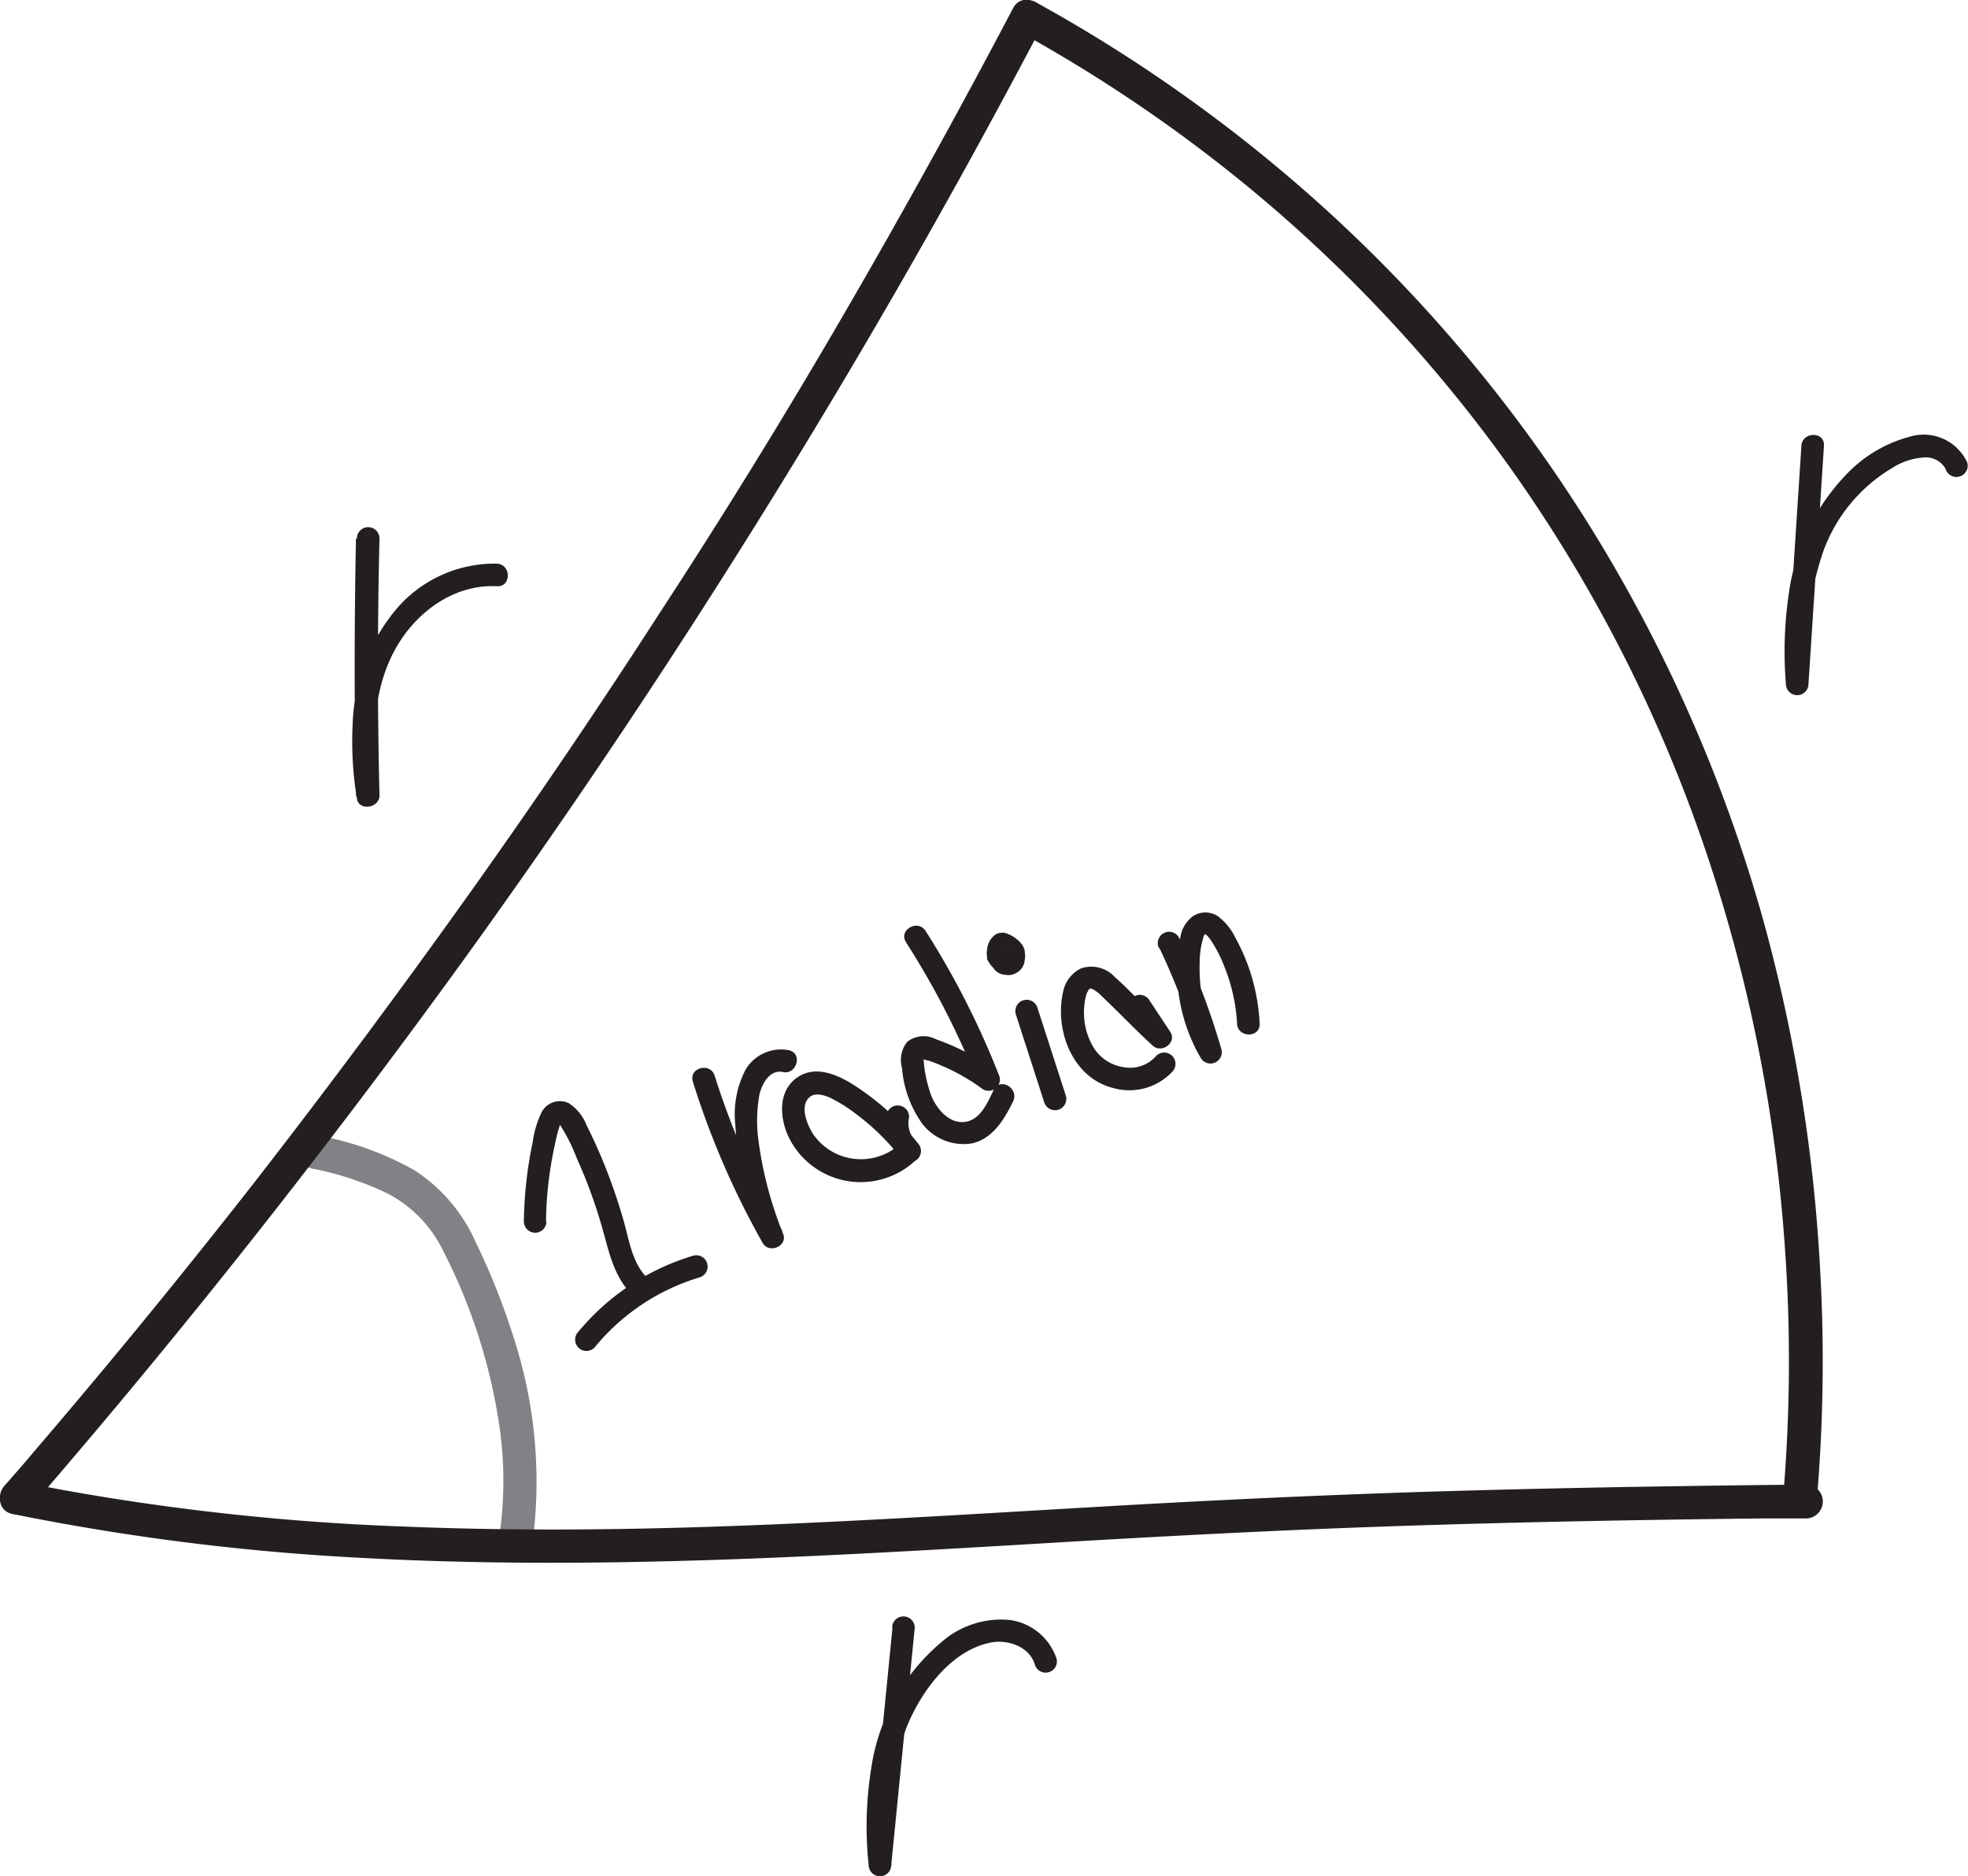 <svg xmlns="http://www.w3.org/2000/svg" viewBox="0 0 174.2 166.07">
  <defs>
    <style>
      .cls-1 {
        fill: #231f20;
      }

      .cls-2 {
        fill: #808285;
      }
    </style>
  </defs>
  <title>Asset 1</title>
  <g id="Layer_2" data-name="Layer 2">
    <g id="Layer_1-2" data-name="Layer 1">
      <path class="cls-1" d="M31.51,47.68q-.23,11.37,0,22.76l2-.27c-.63-4.25-.63-9,1.54-12.82,1.8-3.19,5.16-5.66,8.94-5.46,1.28.07,1.28-1.93,0-2a11.42,11.42,0,0,0-8.89,4A16.62,16.62,0,0,0,31.22,64a31.11,31.11,0,0,0,.37,6.68c.16,1.13,2,.85,2-.26q-.27-11.38,0-22.76a1,1,0,0,0-2,0Z"/>
      <path class="cls-1" d="M159.45,39.51l-1.37,21.07h2a27.5,27.5,0,0,1,1.3-11.75,14.21,14.21,0,0,1,6.11-7.41,5.94,5.94,0,0,1,2.82-.93,2,2,0,0,1,1.9,1,1,1,0,0,0,1.23.69,1,1,0,0,0,.7-1.23,4.25,4.25,0,0,0-5.09-2.3,12,12,0,0,0-5.28,3,18.87,18.87,0,0,0-5.43,10.88,35.17,35.17,0,0,0-.26,8,1,1,0,0,0,2,0l1.37-21.07c.09-1.29-1.91-1.28-2,0Z"/>
      <path class="cls-1" d="M79,144.07l-2.08,21h2a25.75,25.75,0,0,1,1.35-12.25c1.28-3.11,3.86-6.68,7.35-7.42,1.58-.33,3.54.33,4,2a1,1,0,0,0,1.92-.53,5.08,5.08,0,0,0-4.14-3.48,8,8,0,0,0-6.06,1.95,18,18,0,0,0-6.22,11.16,32.36,32.36,0,0,0-.23,8.57,1,1,0,0,0,2,0l2.08-21a1,1,0,0,0-2,0Z"/>
      <g>
        <path class="cls-1" d="M90.2,2.8a132.54,132.54,0,0,1,20.07,13.57,130,130,0,0,1,23.88,25.7A131.08,131.08,0,0,1,151.86,78a139.53,139.53,0,0,1,6.08,31.7,141.83,141.83,0,0,1,0,21.52c0,.55-.08,1.09-.13,1.63a1.51,1.51,0,0,0,1.5,1.5,1.53,1.53,0,0,0,1.5-1.5,143.88,143.88,0,0,0,.32-20.13A145.22,145.22,0,0,0,156,81.17,134.67,134.67,0,0,0,139.41,44.5a132.81,132.81,0,0,0-24.18-27.85A135.38,135.38,0,0,0,93.72,1.34l-2-1.13C90-.72,88.5,1.87,90.2,2.8Z"/>
        <path class="cls-2" d="M27.78,103.46a27.37,27.37,0,0,1,6.61,2.22,11.25,11.25,0,0,1,4.82,5,49.85,49.85,0,0,1,5,15.58,33.56,33.56,0,0,1,.07,9.12,1.55,1.55,0,0,0,1.05,1.84,1.52,1.52,0,0,0,1.85-1,41.23,41.23,0,0,0-1.74-17.91,61.51,61.51,0,0,0-3.35-8.4,14.55,14.55,0,0,0-5.41-6.33,27,27,0,0,0-8.16-3c-1.87-.45-2.67,2.45-.79,2.89Z"/>
        <path class="cls-1" d="M1.09,134a209.52,209.52,0,0,0,30.36,3.86c10.26.58,20.54.56,30.81.24s20.54-.93,30.8-1.54,20.72-1.16,31.09-1.5c10.59-.35,21.18-.54,31.77-.66l3.93,0a1.5,1.5,0,0,0,0-3c-10.54.11-21.07.27-31.61.58-10.36.3-20.7.79-31.05,1.39s-20.52,1.24-30.79,1.64-20.37.53-30.54.11a213.06,213.06,0,0,1-30.24-3.23c-1.25-.23-2.49-.47-3.74-.73C0,130.7-.81,133.59,1.09,134Z"/>
        <path class="cls-1" d="M2.55,133.6q10.18-11.76,19.85-24T41.19,84.75Q50.3,72.12,58.82,59.09t16.4-26.32q7.94-13.4,15.25-27.14c.6-1.12,1.19-2.24,1.78-3.36C93.15.56,90.56-1,89.66.75q-7.22,13.73-15,27.12T58.37,54.29Q50,67.27,41,79.86T22.56,104.6Q13,116.83,2.91,128.6c-.83,1-1.65,1.92-2.49,2.88a1.54,1.54,0,0,0,0,2.12,1.53,1.53,0,0,0,2.13,0Z"/>
      </g>
      <g>
        <path class="cls-1" d="M48.33,108.17a33.12,33.12,0,0,1,.79-6.87,13.68,13.68,0,0,1,.39-1.56s.14-.38.08-.3-.2,0-.09.06a.87.87,0,0,1,.17.22,16,16,0,0,1,1.39,2.81,44.71,44.71,0,0,1,2.28,6.27c.55,1.94.95,3.94,2.33,5.5.86,1,2.27-.45,1.42-1.41-1.17-1.31-1.42-3.22-1.89-4.85a50.61,50.61,0,0,0-2-5.68c-.39-.92-.81-1.83-1.26-2.72a4.09,4.09,0,0,0-1.6-2,1.83,1.83,0,0,0-2.38.77,8.7,8.7,0,0,0-.81,2.7,36.33,36.33,0,0,0-.78,7,1,1,0,0,0,2,0Z"/>
        <path class="cls-1" d="M61.33,95.74A73.6,73.6,0,0,0,67.5,110c.54,1,2.23.32,1.83-.77a33.44,33.44,0,0,1-2.2-8.34,13,13,0,0,1,.09-4c.22-.94.91-2.26,2.09-2s1.78-1.63.53-1.93A3.64,3.64,0,0,0,66,94.67a8.53,8.53,0,0,0-.92,4.8,31.6,31.6,0,0,0,2.35,10.26l1.83-.77a70.79,70.79,0,0,1-6-13.75c-.39-1.22-2.32-.7-1.93.53Z"/>
        <path class="cls-1" d="M78.46,98.58a4.32,4.32,0,0,0,1.35,4,1,1,0,0,0,1.42-1.41,22.63,22.63,0,0,0-4.72-4.5c-1.68-1.21-4.17-2.72-6.12-1.17-1.58,1.27-1.34,3.62-.53,5.25a7.09,7.09,0,0,0,11,2.12,1,1,0,0,0,0-1.42,1,1,0,0,0-1.41,0A5.14,5.14,0,0,1,72,100.42c-.54-.82-1.28-2.57-.3-3.34.51-.4,1.3-.14,1.83.11a13.31,13.31,0,0,1,2.15,1.34,21,21,0,0,1,4.17,4.09l1.42-1.41a2.29,2.29,0,0,1-.84-2.1,1,1,0,0,0-.7-1.23,1,1,0,0,0-1.23.7Z"/>
        <path class="cls-1" d="M80.2,83.41a72.18,72.18,0,0,1,6.36,12.4L88,94.68A20,20,0,0,0,82.88,92a2.37,2.37,0,0,0-2.56.2,2.52,2.52,0,0,0-.48,2.3,9.87,9.87,0,0,0,1.77,4.93A4.63,4.63,0,0,0,86,101.21c1.87-.39,2.91-2.16,3.68-3.73.55-1.16-1.17-2.17-1.73-1s-1.17,2.6-2.47,2.81c-1.46.24-2.63-1.19-3.08-2.4a12.18,12.18,0,0,1-.58-2.4s-.09-.91-.08-.9,0,0-.12.11-.1,0,0,0a2.25,2.25,0,0,0,.59.18A18.12,18.12,0,0,1,87,96.41a1,1,0,0,0,1.47-1.13A74,74,0,0,0,81.93,82.4c-.69-1.08-2.43-.08-1.73,1Z"/>
        <path class="cls-1" d="M94.35,97l-2.51-7.77a1,1,0,0,0-1.23-.7,1,1,0,0,0-.7,1.23l2.51,7.77A1,1,0,1,0,94.35,97Z"/>
        <path class="cls-1" d="M100,89.47l1.87,2.86,1.57-1.21L101,88.72c-.77-.75-1.52-1.54-2.33-2.25a2.82,2.82,0,0,0-3-.75A2.93,2.93,0,0,0,94.1,87.8c-.77,3.39.84,7.62,4.46,8.51a5.22,5.22,0,0,0,5.2-1.44,1,1,0,1,0-1.42-1.41,3.06,3.06,0,0,1-2.85,1,3.76,3.76,0,0,1-2.72-1.79A6,6,0,0,1,96,88.86a3.09,3.09,0,0,1,.14-.74.8.8,0,0,1,.12-.31,1.62,1.62,0,0,1,.1-.18l0-.06s.26-.09.08-.06a.42.42,0,0,1,.31.06,2.81,2.81,0,0,1,.7.53c1.54,1.46,3,3,4.56,4.43.79.77,2.21-.24,1.57-1.21l-1.88-2.85a1,1,0,0,0-1.72,1Z"/>
        <path class="cls-1" d="M102.62,83.89a61.05,61.05,0,0,1,3.56,9.41l1.83-.77a13.29,13.29,0,0,1-1.69-4.81,14,14,0,0,1-.13-2.42,7.63,7.63,0,0,1,.33-2.33c0-.08.07-.26.16-.28s.44.44.5.53a11.68,11.68,0,0,1,1.15,2.22,15.75,15.75,0,0,1,1.17,5.16c.06,1.28,2.06,1.29,2,0a17.64,17.64,0,0,0-1.06-5.23A18.09,18.09,0,0,0,109.35,83a5.22,5.22,0,0,0-1.53-1.89,2,2,0,0,0-2.25,0,2.89,2.89,0,0,0-1.1,1.92,15.32,15.32,0,0,0,1.81,10.6,1,1,0,0,0,1.83-.77,64.91,64.91,0,0,0-3.76-9.89,1,1,0,0,0-1.37-.36,1,1,0,0,0-.36,1.37Z"/>
        <path class="cls-1" d="M89.28,84.17a.68.68,0,0,1-.12-.12l.15.2a1,1,0,0,1-.1-.18l.1.24a.86.86,0,0,1-.06-.23l0,.26a.57.57,0,0,1,0-.26l0,.27a.72.72,0,0,1,.07-.25l-.1.24a1.62,1.62,0,0,1,.1-.18l-.16.21a.93.93,0,0,1,.14-.14l-.21.16,0,0-.77.1.17.06-.24-.1a3.05,3.05,0,0,1,.5.28l-.21-.15a1.33,1.33,0,0,1,.27.26l-.16-.21a2.39,2.39,0,0,1,.13.21l-.11-.24a1.87,1.87,0,0,1,.07.22l0-.27a.49.49,0,0,1,0,.17l0-.27,0,.13.1-.24a.41.41,0,0,1-.07.11l.16-.2-.12.12.2-.16-.17.11.23-.11a.66.66,0,0,1-.2.06l.27,0H89l.26,0a.27.27,0,0,1-.12,0l.24.1-.08,0,.21.16-.06-.06.16.2a.16.16,0,0,1,0-.07l.1.24,0-.1a1.08,1.08,0,0,0-.46-.59.63.63,0,0,0-.37-.12.69.69,0,0,0-.4,0,.94.94,0,0,0-.59.46l-.11.23a1.23,1.23,0,0,0,0,.54l0,.09a1.46,1.46,0,0,0,.14.31,1.32,1.32,0,0,0,.48.46,1.65,1.65,0,0,0,.66.17,1.68,1.68,0,0,0,.45,0,2.23,2.23,0,0,0,.43-.16,2,2,0,0,0,.37-.27A1.45,1.45,0,0,0,90.7,85a1.82,1.82,0,0,0,0-.77.74.74,0,0,0,0-.14,2.83,2.83,0,0,0-.16-.36c0-.07-.1-.14-.15-.21a1.81,1.81,0,0,0-.18-.21,2.86,2.86,0,0,0-.43-.35,3.38,3.38,0,0,0-.79-.38.83.83,0,0,0-.44,0l-.14,0-.24.1,0,0a1.42,1.42,0,0,0-.3.25,1.73,1.73,0,0,0-.3.41,2.67,2.67,0,0,0-.14.36,1.84,1.84,0,0,0-.06.4,1.5,1.5,0,0,0,0,.56.57.57,0,0,0,0,.15c0,.13.1.25.16.37a2.26,2.26,0,0,0,.23.31l.11.12a.83.83,0,0,0,.32.2.75.75,0,0,0,.39.09,1,1,0,0,0,1-1,1,1,0,0,0-.29-.71Z"/>
        <path class="cls-1" d="M52.62,119.28a19.08,19.08,0,0,1,9.28-6.21,1,1,0,0,0-.53-1.93,21,21,0,0,0-10.17,6.73,1,1,0,0,0,0,1.41,1,1,0,0,0,1.42,0Z"/>
      </g>
    </g>
  </g>
</svg>
